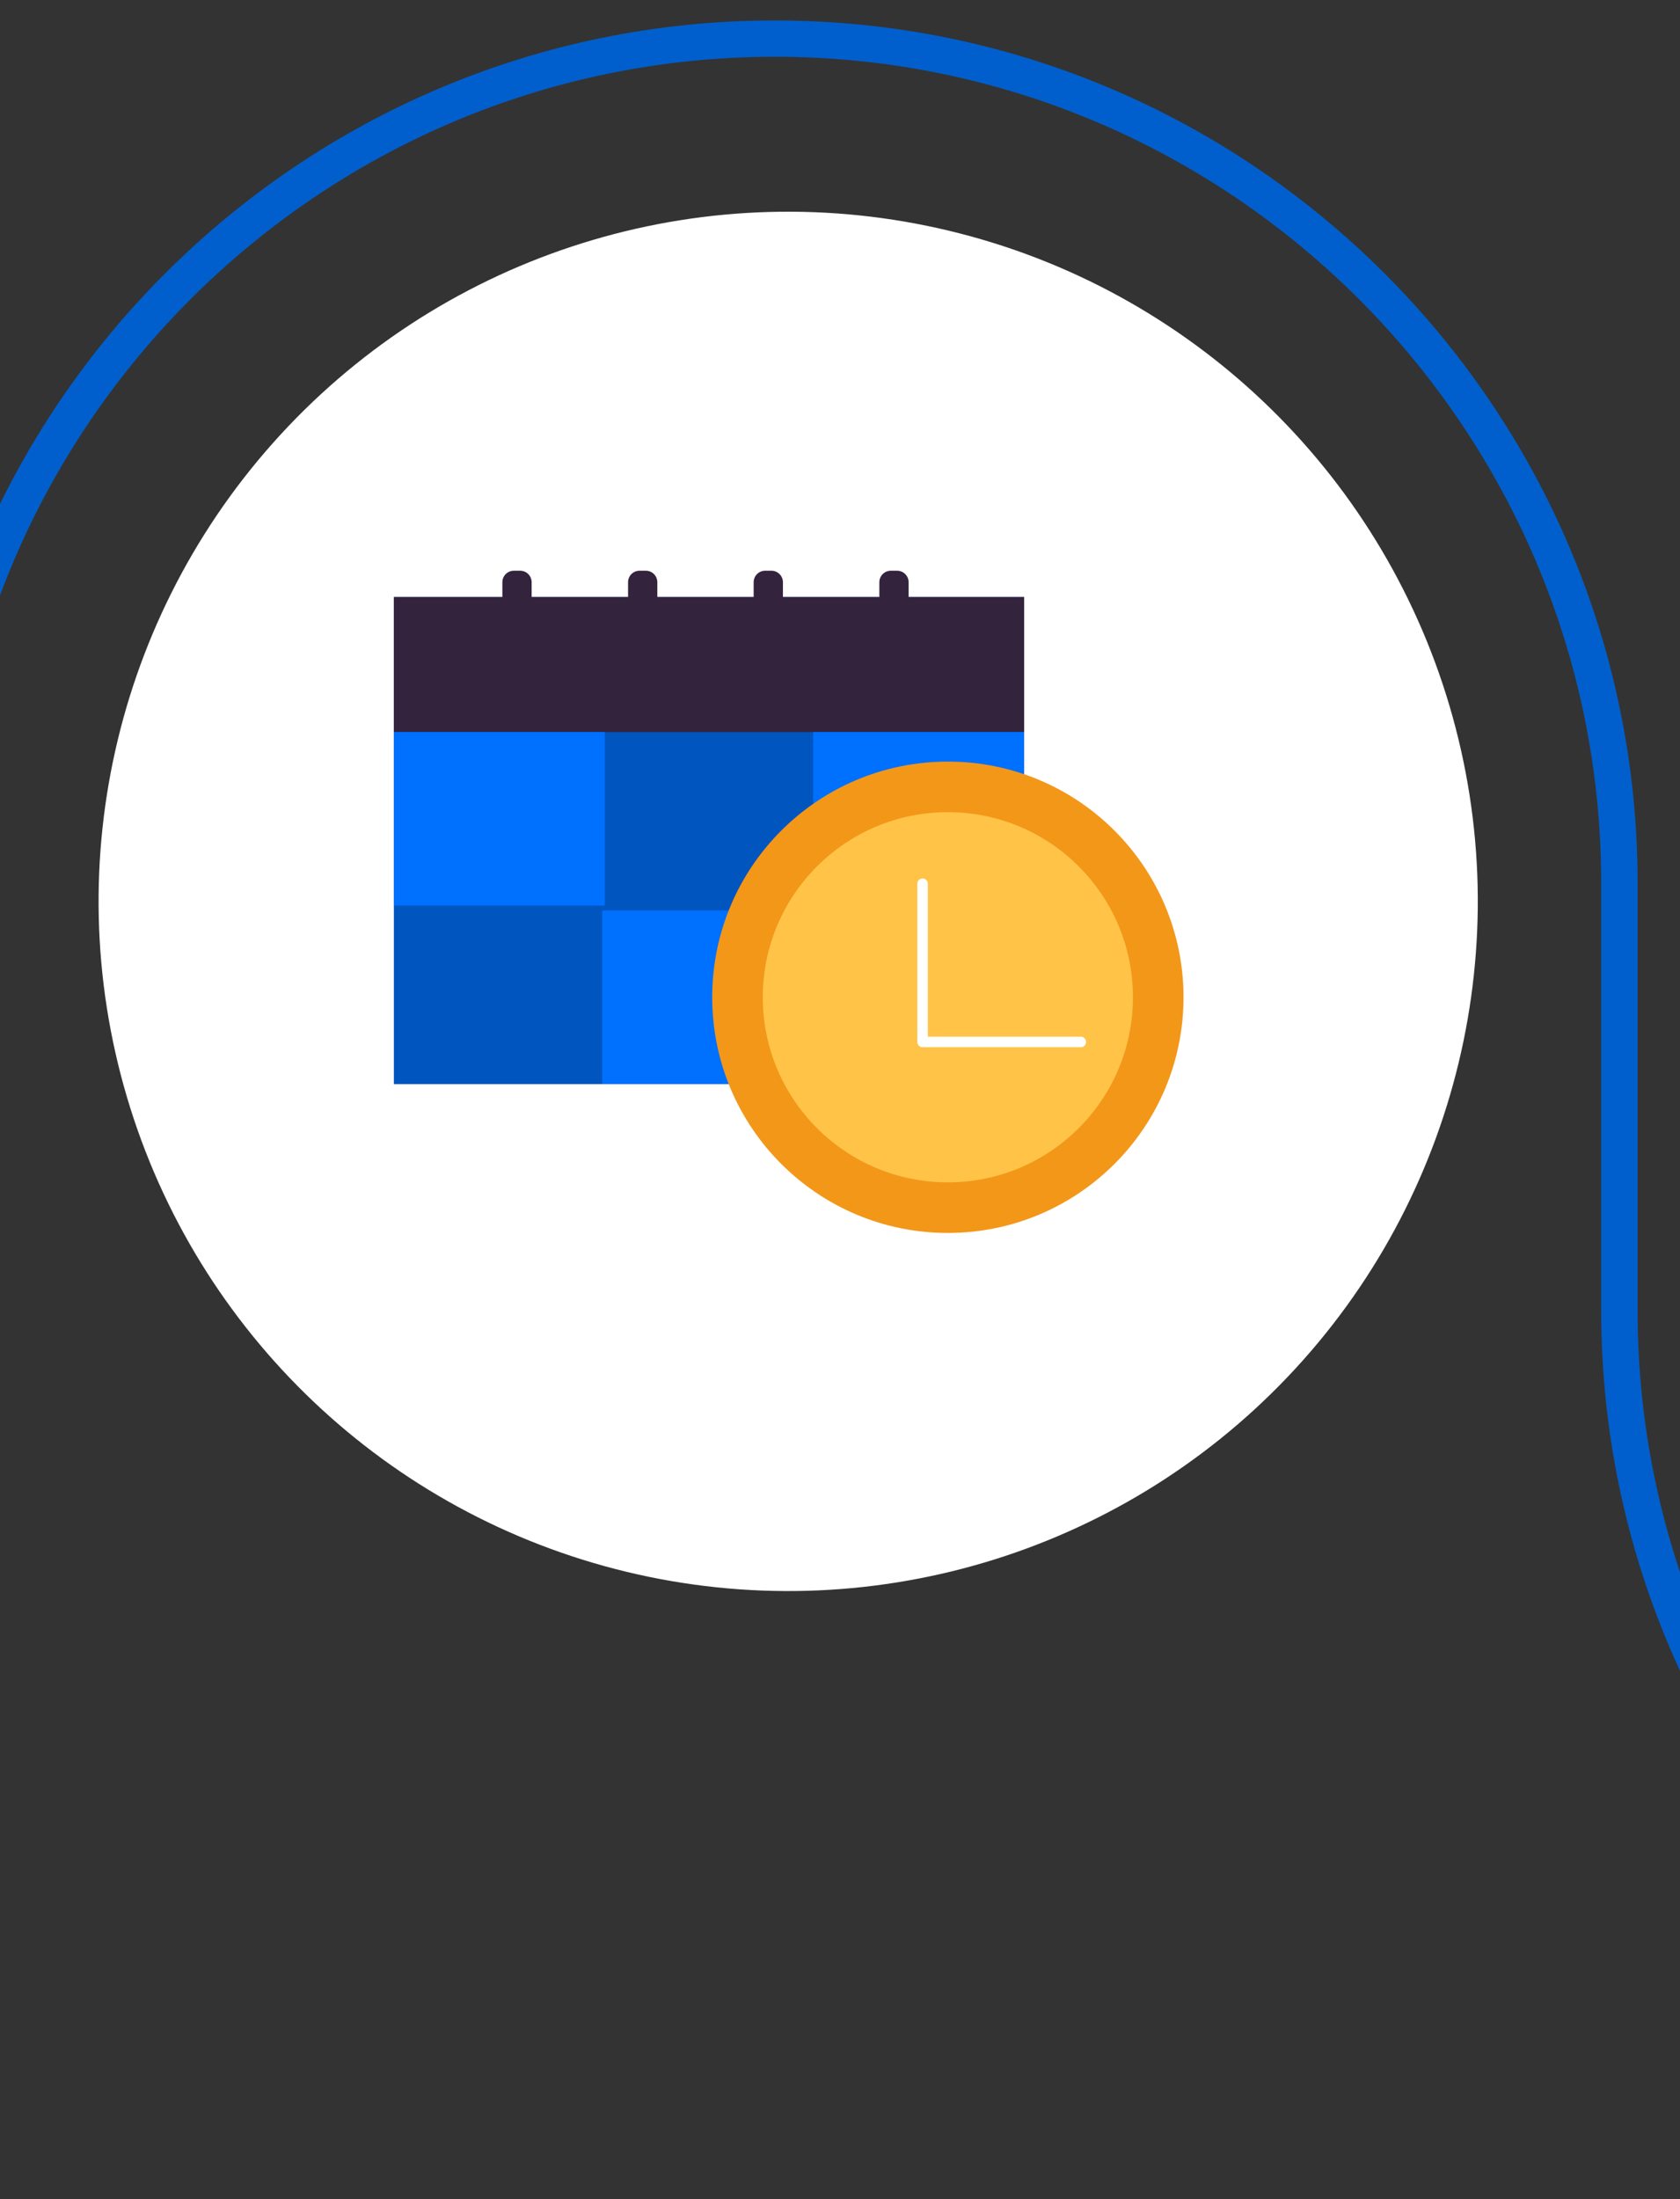 <svg enable-background="new 0 0 160.12 209.57" viewBox="0 0 160.12 209.57" xmlns="http://www.w3.org/2000/svg"><rect x="0" y="0" width="160.12" height="209.57" fill="#333333" stroke="none"/><path d="m478.17 85.9c-.06-.41-.12-.81-.15-1.22-.02-.3-.04-.61-.01-.91.02-.18.04-.37.07-.56h-.04c-.52-44.9-37.19-81.26-82.2-81.26-45.34 0-82.23 36.89-82.23 82.23v40.73c0 43.43-35.33 78.76-78.77 78.76-43.43 0-78.76-35.33-78.76-78.76v-40.73c0-45.34-36.89-82.23-82.23-82.23s-82.23 36.89-82.23 82.23v40.73c0 43.43-35.33 78.76-78.76 78.76s-78.77-35.33-78.77-78.76v-40.73c0-45.34-36.89-82.23-82.23-82.23-44.87 0-81.44 36.13-82.19 80.83l-43.77-.33c-.71-2.4-2.89-4.18-5.52-4.21-3.23-.04-5.88 2.55-5.92 5.78s2.55 5.88 5.78 5.92c2.62.03 4.83-1.67 5.6-4.03l45.5.35h.01c.95 0 1.72-.77 1.73-1.72 0-.06-.03-.12-.04-.18.01-.06.04-.11.04-.18 0-43.43 35.33-78.77 78.77-78.77 43.43 0 78.76 35.33 78.76 78.77v40.73c0 45.34 36.89 82.23 82.23 82.23s82.23-36.89 82.23-82.23v-40.73c0-43.43 35.33-78.77 78.77-78.77s78.77 35.33 78.77 78.77v40.73c0 45.34 36.89 82.23 82.23 82.23s82.23-36.89 82.23-82.23v-40.73c0-43.43 35.33-78.77 78.77-78.77 43.43 0 78.76 35.33 78.76 78.77 0 .14.05.26.08.39-.03.13-.08.26-.08.4.01.95.78 1.72 1.73 1.72h.01l1.8-.01c0-.03.02-.05.03-.08.01-.24.01-.47 0-.7z" fill="#005fcc"/><ellipse cx="75.17" cy="85.94" fill="#fff" rx="65.74" ry="65.74" transform="matrix(.234 -.972 .972 .234 -26.001 138.857)"/><path d="m37.54 56.9h60.07v46.42h-60.07z" fill="#0055bf"/><g fill="#34233c"><path d="m37.54 56.9h60.07v12.87h-60.07z"/><path d="m49.57 60.62h-.59c-.61 0-1.1-.49-1.1-1.1v-4.03c0-.61.49-1.1 1.1-1.1h.59c.61 0 1.1.49 1.1 1.1v4.03c0 .6-.49 1.1-1.1 1.1z"/><path d="m61.55 60.62h-.59c-.61 0-1.1-.49-1.1-1.1v-4.03c0-.61.49-1.1 1.1-1.1h.59c.61 0 1.1.49 1.1 1.1v4.03c0 .6-.5 1.1-1.1 1.1z"/><path d="m73.52 60.62h-.59c-.61 0-1.1-.49-1.1-1.1v-4.03c0-.61.49-1.1 1.1-1.1h.59c.61 0 1.1.49 1.1 1.1v4.03c.01.6-.49 1.1-1.1 1.1z"/><path d="m85.5 60.62h-.59c-.61 0-1.1-.49-1.1-1.1v-4.03c0-.61.49-1.1 1.1-1.1h.59c.61 0 1.1.49 1.1 1.1v4.03c.01.6-.49 1.1-1.1 1.1z"/></g><path d="m37.54 69.76h20.1v16.55h-20.1z" fill="#0070fe"/><path d="m57.4 86.76h20.1v16.55h-20.1z" fill="#0070fe"/><path d="m77.5 69.76h20.1v16.55h-20.1z" fill="#0070fe"/><circle cx="90.34" cy="95.04" fill="#f39719" r="22.46"/><circle cx="90.34" cy="95.04" fill="#ffc347" r="17.64"/><path d="m87.93 84.22v15.08h15.08" fill="none" stroke="#fff" stroke-linecap="round" stroke-linejoin="round" stroke-miterlimit="10"/></svg>